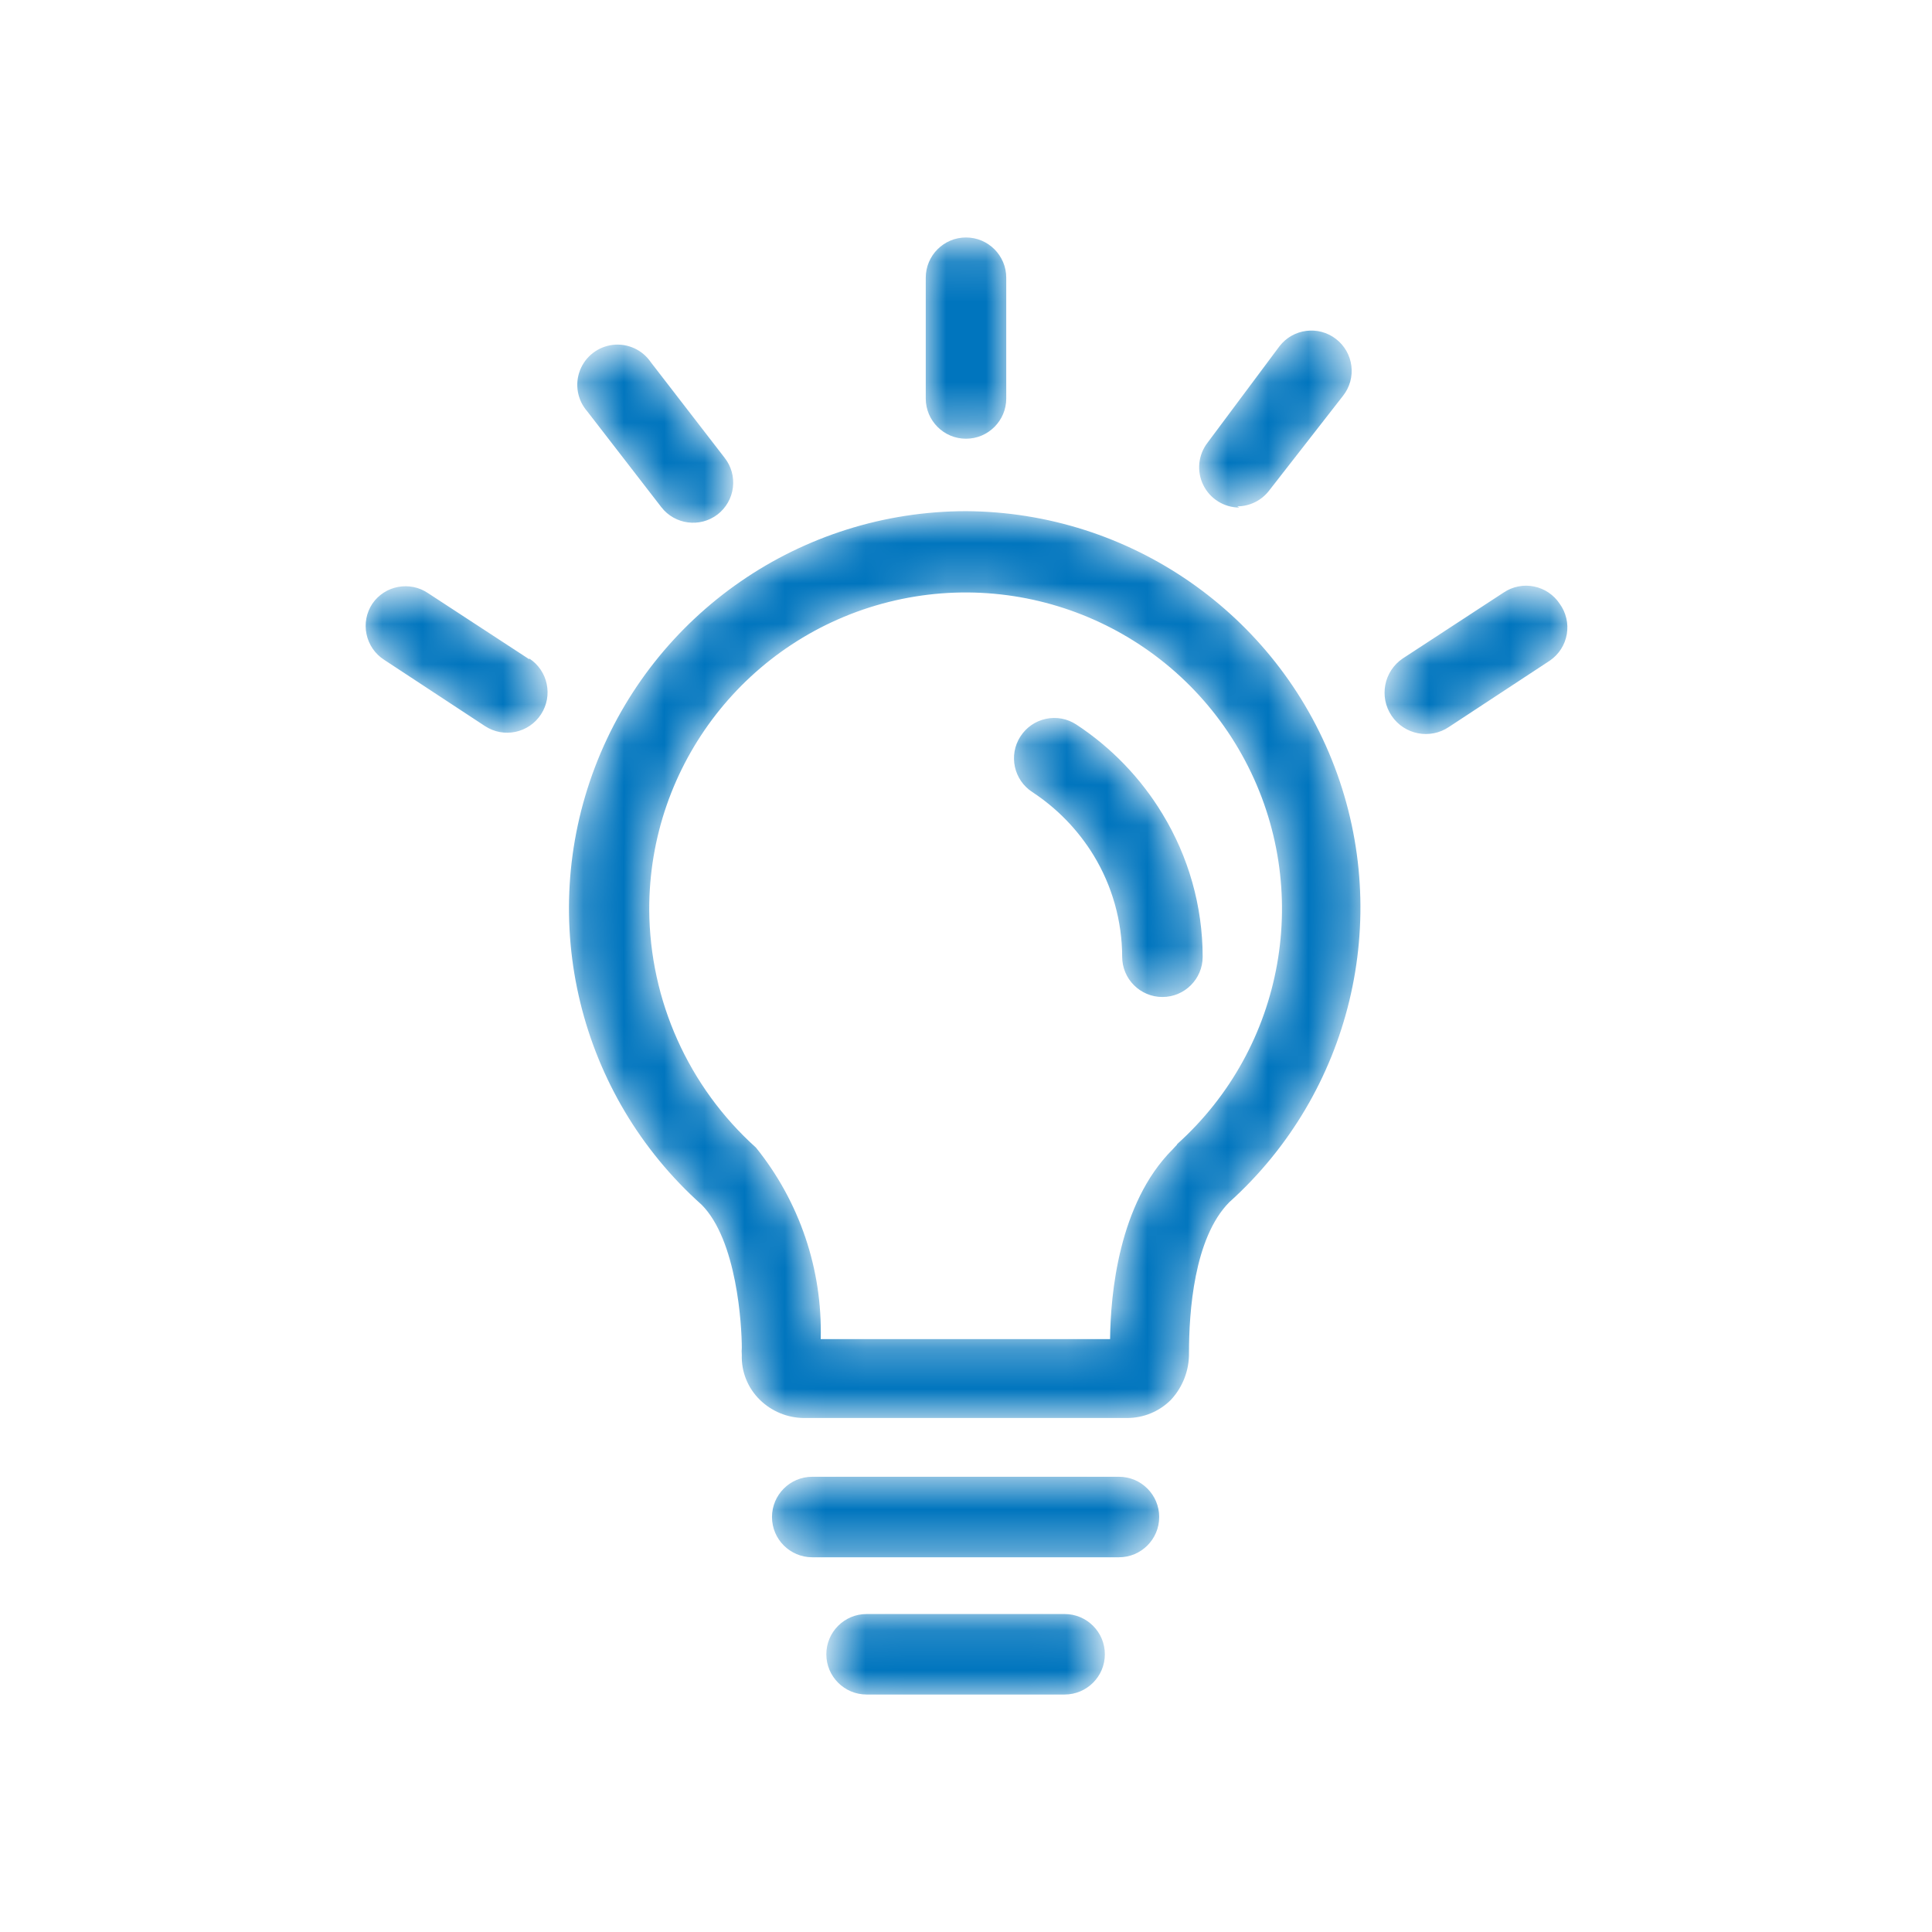<svg width="48" height="48" viewBox="0 0 48 48" fill="none" xmlns="http://www.w3.org/2000/svg">
<mask id="mask0_7797_3190" style="mask-type:alpha" maskUnits="userSpaceOnUse" x="9" y="5" width="30" height="38">
<path d="M26.74 18C26.516 17.854 26.244 17.803 25.983 17.86C25.721 17.916 25.494 18.075 25.35 18.3C25.053 18.764 25.187 19.381 25.65 19.68C26.266 20.085 26.785 20.621 27.17 21.25C27.632 22.009 27.878 22.881 27.88 23.77C27.88 24.322 28.328 24.77 28.88 24.77C29.432 24.77 29.88 24.322 29.88 23.77C29.878 22.517 29.532 21.29 28.88 20.22C28.341 19.33 27.61 18.572 26.74 18ZM24 12.7C19.908 12.703 16.242 15.23 14.784 19.053C13.326 22.877 14.379 27.204 17.43 29.93C18.31 30.81 18.43 32.93 18.43 33.49C18.425 33.547 18.425 33.603 18.43 33.66C18.415 34.08 18.579 34.487 18.88 34.78C19.172 35.065 19.562 35.226 19.97 35.23H28C28.409 35.231 28.801 35.069 29.09 34.78C29.385 34.463 29.547 34.044 29.54 33.61C29.54 32.61 29.66 30.76 30.54 29.87C33.564 27.148 34.602 22.846 33.154 19.044C31.706 15.242 28.069 12.721 24 12.7ZM26.45 40.1C27.002 40.1 27.45 40.548 27.45 41.1C27.45 41.652 27.002 42.1 26.45 42.1H21.53C20.978 42.1 20.53 41.652 20.53 41.1C20.53 40.548 20.978 40.1 21.53 40.1H26.45ZM27.8 36.69C28.352 36.69 28.8 37.138 28.8 37.69C28.8 38.242 28.352 38.69 27.8 38.69H20.18C19.628 38.69 19.18 38.242 19.18 37.69C19.18 37.138 19.628 36.69 20.18 36.69H27.8ZM30.931 18.892C32.626 22.082 31.929 26.017 29.24 28.43H29.25L29.13 28.56C27.79 29.9 27.59 32.17 27.58 33.27H20.39C20.436 31.542 19.866 29.855 18.78 28.51C17.103 27.002 16.141 24.855 16.13 22.6C16.121 18.988 18.576 15.834 22.08 14.956C25.584 14.078 29.236 15.702 30.931 18.892ZM37.982 14.554L38.113 14.571C38.374 14.624 38.603 14.778 38.75 15C38.908 15.218 38.972 15.49 38.927 15.755C38.882 16.021 38.731 16.257 38.51 16.41L36 18.06C35.531 18.378 34.893 18.255 34.575 17.785C34.258 17.316 34.381 16.678 34.85 16.36L37.36 14.72C37.581 14.572 37.852 14.518 38.113 14.571L37.982 14.554ZM9.25 15C9.562 14.544 10.184 14.428 10.64 14.74L13.15 16.38V16.36C13.614 16.664 13.744 17.286 13.44 17.75C13.136 18.214 12.514 18.344 12.05 18.04L9.54 16.39C9.316 16.245 9.16 16.016 9.106 15.755C9.051 15.494 9.103 15.223 9.25 15ZM15.229 8.568C15.599 8.526 15.961 8.692 16.17 9L18 11.37C18.166 11.579 18.241 11.846 18.209 12.11C18.177 12.375 18.041 12.616 17.83 12.78C17.393 13.116 16.767 13.035 16.43 12.6L14.59 10.22C14.345 9.94 14.275 9.547 14.41 9.2C14.544 8.854 14.86 8.61 15.229 8.568ZM31.79 8.6C32.127 8.165 32.754 8.084 33.19 8.42C33.402 8.582 33.54 8.823 33.574 9.087C33.608 9.352 33.535 9.62 33.37 9.83L31.53 12.19C31.341 12.435 31.05 12.579 30.74 12.58L30.79 12.61C30.41 12.609 30.062 12.392 29.895 12.05C29.727 11.709 29.768 11.302 30 11L31.79 8.6ZM24 5.9C24.552 5.9 25 6.348 25 6.9V9.9C25 10.452 24.552 10.9 24 10.9C23.448 10.9 23 10.452 23 9.9V6.9C23 6.348 23.448 5.9 24 5.9Z" fill="white"/>
</mask>
<g mask="url(#mask0_7797_3190)">
<path d="M26.74 18C26.516 17.854 26.244 17.803 25.983 17.86C25.721 17.916 25.494 18.075 25.35 18.3C25.053 18.764 25.187 19.381 25.65 19.68C26.266 20.085 26.785 20.621 27.17 21.25C27.632 22.009 27.878 22.881 27.88 23.77C27.88 24.322 28.328 24.77 28.88 24.77C29.432 24.77 29.88 24.322 29.88 23.77C29.878 22.517 29.532 21.29 28.88 20.22C28.341 19.33 27.61 18.572 26.74 18ZM24 12.7C19.908 12.703 16.242 15.23 14.784 19.053C13.326 22.877 14.379 27.204 17.43 29.93C18.31 30.81 18.43 32.93 18.43 33.49C18.425 33.547 18.425 33.603 18.43 33.66C18.415 34.08 18.579 34.487 18.88 34.78C19.172 35.065 19.562 35.226 19.97 35.23H28C28.409 35.231 28.801 35.069 29.09 34.78C29.385 34.463 29.547 34.044 29.54 33.61C29.54 32.61 29.66 30.76 30.54 29.87C33.564 27.148 34.602 22.846 33.154 19.044C31.706 15.242 28.069 12.721 24 12.7ZM26.45 40.1C27.002 40.1 27.45 40.548 27.45 41.1C27.45 41.652 27.002 42.1 26.45 42.1H21.53C20.978 42.1 20.53 41.652 20.53 41.1C20.53 40.548 20.978 40.1 21.53 40.1H26.45ZM27.8 36.69C28.352 36.69 28.8 37.138 28.8 37.69C28.8 38.242 28.352 38.69 27.8 38.69H20.18C19.628 38.69 19.18 38.242 19.18 37.69C19.18 37.138 19.628 36.69 20.18 36.69H27.8ZM30.931 18.892C32.626 22.082 31.929 26.017 29.24 28.43H29.25L29.13 28.56C27.79 29.9 27.59 32.17 27.58 33.27H20.39C20.436 31.542 19.866 29.855 18.78 28.51C17.103 27.002 16.141 24.855 16.13 22.6C16.121 18.988 18.576 15.834 22.08 14.956C25.584 14.078 29.236 15.702 30.931 18.892ZM37.982 14.554L38.113 14.571C38.374 14.624 38.603 14.778 38.75 15C38.908 15.218 38.972 15.49 38.927 15.755C38.882 16.021 38.731 16.257 38.51 16.41L36 18.06C35.531 18.378 34.893 18.255 34.575 17.785C34.258 17.316 34.381 16.678 34.85 16.36L37.36 14.72C37.581 14.572 37.852 14.518 38.113 14.571L37.982 14.554ZM9.25 15C9.562 14.544 10.184 14.428 10.64 14.74L13.15 16.38V16.36C13.614 16.664 13.744 17.286 13.44 17.75C13.136 18.214 12.514 18.344 12.05 18.04L9.54 16.39C9.316 16.245 9.16 16.016 9.106 15.755C9.051 15.494 9.103 15.223 9.25 15ZM15.229 8.568C15.599 8.526 15.961 8.692 16.17 9L18 11.37C18.166 11.579 18.241 11.846 18.209 12.11C18.177 12.375 18.041 12.616 17.83 12.78C17.393 13.116 16.767 13.035 16.43 12.6L14.59 10.22C14.345 9.94 14.275 9.547 14.41 9.2C14.544 8.854 14.86 8.61 15.229 8.568ZM31.79 8.6C32.127 8.165 32.754 8.084 33.19 8.42C33.402 8.582 33.54 8.823 33.574 9.087C33.608 9.352 33.535 9.62 33.37 9.83L31.53 12.19C31.341 12.435 31.05 12.579 30.74 12.58L30.79 12.61C30.41 12.609 30.062 12.392 29.895 12.05C29.727 11.709 29.768 11.302 30 11L31.79 8.6ZM24 5.9C24.552 5.9 25 6.348 25 6.9V9.9C25 10.452 24.552 10.9 24 10.9C23.448 10.9 23 10.452 23 9.9V6.9C23 6.348 23.448 5.9 24 5.9Z" fill="#0075BE"/>
</g>
</svg>
